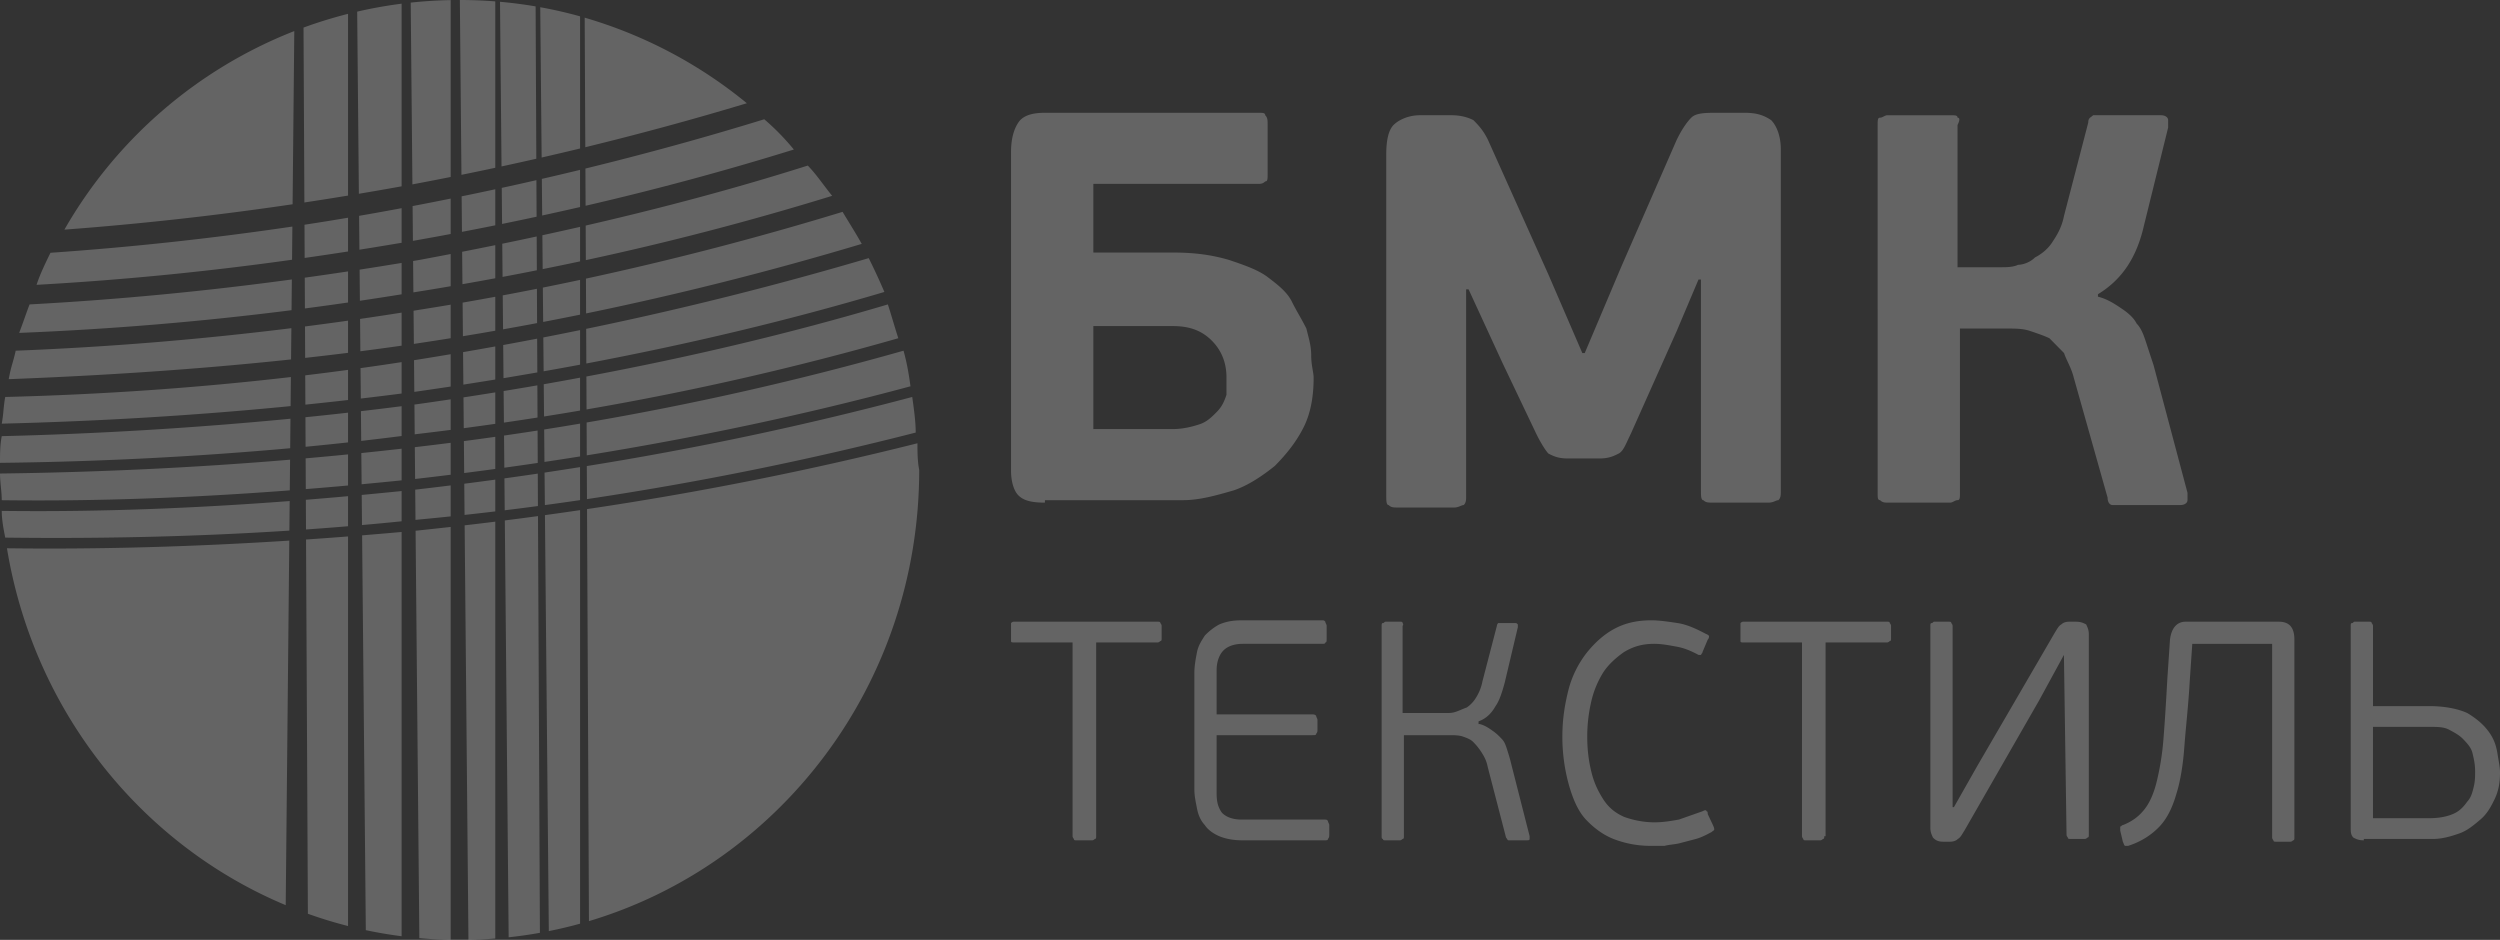 <svg width="133" height="50" fill="none" xmlns="http://www.w3.org/2000/svg"><rect width="100%" height="100%" fill="#333333" stroke="none"/><g opacity=".24" clip-path="url(#clip0_1176_13394)" fill-rule="evenodd" clip-rule="evenodd" fill="#fff"><path d="M55.59 26.74c-.773 0-1.159-.131-1.417-.392-.257-.261-.386-.783-.386-1.304V8.087c0-.652.129-1.174.386-1.565.258-.392.773-.522 1.417-.522h11.333c.257 0 .386 0 .386.13.129.13.129.261.129.522v2.609c0 .26 0 .391-.129.391-.129.13-.257.13-.386.13h-8.757v3.653h4.25c1.159 0 2.06.13 2.962.391.772.261 1.545.522 2.06.913.515.391 1.03.783 1.288 1.305.257.521.515.912.773 1.434.128.522.257.913.257 1.435s.129.913.129 1.174c0 .913-.129 1.826-.515 2.609-.387.782-.902 1.434-1.546 2.087-.644.521-1.416 1.043-2.189 1.304-.901.26-1.803.522-2.704.522H55.59v.13zm9.659-6.653c0-.783-.258-1.435-.773-1.957-.515-.521-1.159-.782-2.06-.782h-4.25v5.478h4.25c.515 0 1.03-.13 1.416-.26.387-.131.644-.392.902-.653.257-.26.386-.522.515-.913v-.913zM90.49 14.87h-.129l-1.159 2.739-2.447 5.478c-.257.522-.386.913-.643 1.043-.258.13-.516.261-1.03.261h-1.675c-.515 0-.773-.13-1.03-.26-.129-.131-.387-.522-.644-1.044l-1.803-3.783-1.803-3.913h-.129v10.957c0 .26 0 .391-.129.522-.128 0-.257.13-.515.13h-2.962c-.257 0-.386 0-.515-.13-.129 0-.129-.261-.129-.522V8.218c0-.783.13-1.305.387-1.566.257-.26.772-.522 1.416-.522h1.674c.516 0 .902.13 1.16.261.257.261.515.522.772 1.044l3.22 7.174 1.803 4.174h.128l1.932-4.566 2.962-6.782c.258-.522.515-.913.773-1.174C90.233 6 90.748 6 91.392 6h1.416c.644 0 1.03.13 1.417.391.257.261.515.783.515 1.566v18.13c0 .26 0 .391-.129.522-.129 0-.257.13-.515.13h-2.962c-.258 0-.386 0-.515-.13-.129 0-.129-.261-.129-.522V14.87zm21.121.913c.514.13.9.39 1.287.652.387.26.644.521.773.782.258.261.387.653.515 1.044l.386 1.174 1.803 6.782v.392c0 .13-.129.26-.386.26h-3.606c-.129 0-.258-.13-.258-.39l-1.802-6.392c-.129-.522-.386-.913-.516-1.304l-.772-.783c-.258-.13-.645-.26-1.031-.391-.386-.13-.772-.13-1.288-.13h-2.447v8.738c0 .261 0 .392-.128.392-.129 0-.258.13-.386.13h-3.348c-.13 0-.259 0-.387-.13-.129 0-.129-.13-.129-.392V6.652c0-.26 0-.391.129-.391.128 0 .257-.13.387-.13h3.348c.257 0 .386 0 .386.13.128 0 .128.13 0 .391v7.565h2.318c.257 0 .644 0 .902-.13.257 0 .643-.13.901-.391.258-.13.644-.392.902-.783.257-.391.514-.783.643-1.435l1.288-4.956c0-.261.13-.261.258-.392h3.605c.258 0 .388.13.388.261v.392L114.058 12c-.387 1.696-1.16 2.87-2.447 3.652v.13zM58.316 44.485c0 .073 0 .147-.07.147 0 0-.07.074-.14.074h-.836c-.07 0-.139 0-.139-.074 0 0-.07-.074-.07-.147V34.178h-3.135c-.07 0-.139 0-.139-.074v-.957s.07-.073.14-.073h7.663c.07 0 .14 0 .14.073 0 0 .069.074.069.148v.662c0 .074 0 .147-.07.147 0 0-.07.074-.139.074h-3.274v10.307zm12.4-.074c0 .074 0 .147-.07.221 0 .074-.069.074-.208.074h-4.32c-.487 0-.905-.074-1.254-.221-.348-.148-.627-.368-.766-.59-.209-.22-.348-.515-.418-.883s-.14-.662-.14-1.03v-6.184c0-.369.07-.737.14-1.105s.279-.662.418-.883c.21-.22.488-.442.766-.589.349-.147.697-.22 1.185-.22h4.25c.139 0 .139 0 .209.073 0 .073.07.147.07.22v.663c0 .147 0 .221-.07.221 0 .074-.07.074-.21.074h-4.18c-.487 0-.836.147-1.045.368-.209.22-.348.589-.348 1.03v2.356h5.086c.07 0 .14 0 .209.074 0 .074.07.147.07.22v.516c0 .074 0 .147-.07.22 0 .075-.07.075-.21.075h-5.085v3.092c0 .441.07.736.279 1.03.209.221.557.368 1.045.368h4.389c.14 0 .14 0 .209.074 0 .074.07.147.07.22v.516zm8.013-5.89c.278.074.487.221.696.369.21.147.349.294.488.441.14.148.209.368.279.59.07.22.139.441.209.736l.975 3.828v.147c0 .074-.07.074-.21.074h-.905c-.07 0-.07-.074-.14-.148l-.974-3.754c-.07-.368-.21-.59-.349-.81a3.237 3.237 0 00-.418-.515c-.14-.148-.348-.221-.557-.295-.21-.073-.488-.073-.697-.073h-2.438v5.374c0 .073 0 .147-.07.147 0 0-.07.074-.14.074h-.766c-.07 0-.139 0-.139-.074-.07 0-.07-.074-.07-.147v-11.19c0-.074 0-.148.07-.148s.07-.073.14-.073h.766c.07 0 .139 0 .139.073 0 0 .07.074 0 .148v4.638h2.3c.208 0 .347 0 .556-.074.21-.074.349-.147.558-.22a1.68 1.68 0 00.487-.516c.14-.221.28-.515.349-.884l.766-2.944c0-.074.07-.148.07-.148h.836c.14 0 .14 0 .209.074v.147l-.697 2.945c-.14.515-.279.957-.488 1.252-.208.368-.487.662-.905.81v.147h.07zm9.265 5.228c.488 0 .906-.074 1.324-.148l1.254-.441c.14-.074.21-.074.21 0 .069 0 .069.073.069.147l.278.589c.07.147.07.22.07.22 0 .074-.07.074-.14.148-.278.147-.557.294-.835.368l-.836.22c-.279.075-.558.075-.836.148h-.767a5.446 5.446 0 01-1.95-.368c-.558-.22-1.045-.589-1.463-1.03-.418-.442-.697-1.105-.906-1.841a9.536 9.536 0 01-.348-2.577c0-.957.139-1.767.348-2.576a5.415 5.415 0 01.975-1.915c.418-.515.906-.957 1.463-1.251.558-.295 1.185-.442 1.951-.442.418 0 .906.074 1.393.147.488.074.976.295 1.533.59.07 0 .07.073.14.073 0 .073 0 .147-.07.22l-.279.663c0 .074-.07.074-.07.148h-.139c-.418-.221-.766-.369-1.184-.442-.418-.074-.767-.147-1.185-.147-.627 0-1.114.147-1.602.441-.418.295-.836.663-1.115 1.105a5.059 5.059 0 00-.627 1.546 8.288 8.288 0 00-.209 1.84c0 .663.07 1.252.21 1.84.139.59.348 1.031.626 1.473.279.442.627.736 1.115.957a4.85 4.85 0 001.602.295zm9.057.736c0 .073 0 .147-.07.147 0 0-.069.074-.139.074h-.766c-.07 0-.14 0-.14-.074 0 0-.07-.074-.07-.147V34.178h-3.134c-.07 0-.14 0-.14-.074v-.957s.07-.073.14-.073h7.664c.069 0 .139 0 .139.073 0 0 .069.074.069.148v.662c0 .074 0 .147-.069.147 0 0-.07.074-.139.074h-3.275v10.307h-.07zm12.75-9.644l-1.324 2.429-3.971 6.92c-.14.221-.209.368-.348.442-.07.074-.209.147-.419.147h-.348c-.279 0-.417-.073-.557-.22-.07-.148-.139-.295-.139-.516V33.295c0-.074 0-.148.069-.148.07 0 .07-.073.139-.073h.767c.069 0 .139 0 .139.073 0 0 .07.074.07.148v9.644h.07l1.253-2.209 4.111-7.067c.139-.221.209-.368.349-.442.069-.074.208-.147.417-.147h.348c.279 0 .419.073.558.147.069.147.14.294.14.515v10.675c0 .074 0 .147-.071.147 0 0-.069.074-.139.074h-.766c-.07 0-.139 0-.139-.074 0 0-.07-.073-.07-.147l-.139-9.57zm5.642-.81c.071-.59.349-.957.836-.957h4.947c.557 0 .836.294.836.957v10.527c0 .074 0 .148-.069.148 0 0-.07.073-.139.073h-.767c-.069 0-.14 0-.14-.073 0 0-.069-.074-.069-.148V34.252h-4.249l-.14 2.061c-.07 1.252-.21 2.43-.279 3.386-.069.958-.209 1.841-.418 2.504-.209.736-.488 1.325-.905 1.766-.419.442-.976.81-1.672 1.031h-.14c-.07 0-.07-.074-.139-.22l-.14-.59v-.22c.07 0 .07-.074.14-.074.557-.221.905-.516 1.184-.884.279-.368.488-.883.627-1.472.14-.589.279-1.325.348-2.209.071-.883.14-1.987.209-3.239l.139-2.061zm10.312 10.675c-.279 0-.418-.074-.558-.148-.139-.147-.139-.294-.139-.589V33.295c0-.074 0-.148.07-.148.069 0 .069-.073.139-.073h.766c.07 0 .139 0 .139.073 0 0 .071.074.071.148v4.27h2.995c.836 0 1.533.147 2.021.368.488.294.836.589 1.114.957.279.368.418.736.488 1.178.07.441.139.736.139 1.03 0 .516-.069.957-.278 1.399-.21.442-.418.81-.767 1.104-.348.295-.696.59-1.114.736-.419.148-.907.295-1.394.295h-3.692v.074zm5.921-3.681c0-.368-.069-.663-.139-.957-.069-.295-.278-.516-.488-.737-.208-.22-.487-.368-.765-.515-.279-.147-.628-.147-1.046-.147h-2.995v4.859h2.995c.488 0 .906-.074 1.254-.221.349-.147.557-.368.767-.663.209-.22.278-.515.348-.81.069-.294.069-.515.069-.81zM30.86 49.14V27.139c-.622.091-1.245.18-1.869.266l.206 22.13a23.914 23.914 0 001.663-.395zm.37-22.056l.102 21.92c10.163-3.033 17.57-12.619 17.57-24.002-.093-.473-.093-.947-.093-1.42a180.476 180.476 0 01-17.58 3.502zm-.003-.53l-.009-1.76a175.937 175.937 0 0017.313-3.675c.093.663.185 1.326.185 1.894a174.49 174.49 0 01-17.49 3.54zm-.367-2.272v-1.745c-.636.107-1.272.211-1.91.312l.015 1.726c.633-.095 1.265-.192 1.895-.293zm.348-1.805l.008 1.748c5.885-.952 11.635-2.167 17.222-3.674-.092-.663-.185-1.231-.37-1.894a161.77 161.77 0 01-16.86 3.82zm-.004-.695l-.008-1.752c5.503-1.032 10.85-2.293 16.038-3.835.093.284.186.591.278.9.093.307.185.615.278.899a156.961 156.961 0 01-16.586 3.788zm-.344-2.381v-1.84c-.65.134-1.302.264-1.956.391l.017 1.801c.648-.114 1.294-.232 1.939-.352zm.324-1.906l.009 1.843c5.423-1.027 10.717-2.279 15.856-3.806a32.831 32.831 0 00-.833-1.8 185.35 185.35 0 01-15.032 3.763zm-.004-.82l-.008-1.852a168.23 168.23 0 0013.654-3.553c.104.176.22.365.344.568.21.342.442.72.675 1.137a171.688 171.688 0 01-14.665 3.7zm-.32-2.77v-1.836c-.667.152-1.335.3-2.006.446l.016 1.802c.666-.134 1.33-.271 1.99-.412zM31.158 12l.009 1.839a154.692 154.692 0 0013.104-3.421c-.167-.205-.322-.41-.474-.61-.269-.356-.527-.698-.823-1C39.15 10.02 35.198 11.072 31.158 12zm-.005-1.053l-.009-1.98c3.25-.794 6.421-1.668 9.515-2.622a12.783 12.783 0 011.574 1.61 155.29 155.29 0 01-11.08 2.992zM30.86 7.9V.869c-.694-.193-1.4-.355-2.119-.485l.074 7.997c.684-.157 1.366-.317 2.045-.481zm.279-.068c2.91-.709 5.775-1.489 8.594-2.34A24.295 24.295 0 0031.105.94l.033 6.893zm-.28 3.182V9.037c-.674.164-1.352.324-2.033.48l.018 1.948c.674-.147 1.346-.297 2.016-.45zm0 5.726v-1.85c-.657.14-1.318.277-1.98.41l.017 1.827c.657-.125 1.312-.255 1.964-.387zm0 5.102v-1.75c-.641.12-1.286.236-1.932.35l.016 1.715c.64-.101 1.28-.206 1.917-.315zm0 4.766V24.85c-.628.1-1.257.197-1.889.292l.017 1.729c.625-.085 1.25-.173 1.873-.264zm-2.238.848l.102 22.17c-.548.098-1.102.178-1.663.238l-.204-22.176a207.63 207.63 0 001.765-.232zm-.025-5.244l-.008-1.712c-.597.104-1.195.204-1.796.303l.016 1.68c.597-.088 1.194-.178 1.788-.27zm-.01-2.4l-.01-1.796c-.6.115-1.202.228-1.806.339l.016 1.764c.601-.1 1.2-.202 1.8-.306zm-.013-2.623l-.009-1.826c-.604.12-1.21.238-1.819.351l.017 1.807c.606-.108 1.21-.218 1.811-.332zm-.013-2.81l-.008-1.799c-.61.131-1.22.26-1.832.386l.016 1.766c.61-.115 1.218-.232 1.824-.353zm-.013-2.85l-.01-1.945c-.612.14-1.227.277-1.844.411l.017 1.919a175.45 175.45 0 001.837-.385zm-.015-3.084L28.495.34A23.882 23.882 0 0026.6.095l.081 8.76c.619-.134 1.236-.27 1.85-.41zm.076 16.183l-.009-1.724c-.593.092-1.189.181-1.785.267l.016 1.711c.594-.082 1.186-.167 1.778-.254zm-1.773.822c.593-.082 1.185-.167 1.775-.254l.008 1.725c-.588.079-1.177.154-1.767.226l-.016-1.697zm-.486 24.48V27.752c-.542.068-1.086.133-1.63.196L24.921 50c.48-.01.956-.032 1.428-.07zm0-24.982v-1.71c-.555.079-1.113.155-1.67.228l.015 1.7c.553-.07 1.105-.143 1.655-.218zm0-4.758v-1.76c-.57.104-1.14.204-1.714.303l.016 1.728a207.43 207.43 0 001.698-.27zm0-5.386v-1.762c-.586.12-1.174.237-1.763.353l.016 1.724c.584-.102 1.167-.207 1.747-.315zm0-14.73v8.852c-.598.128-1.198.253-1.8.375L24.464 0c.635 0 1.264.025 1.886.074zm0 9.995v1.918c-.589.119-1.18.235-1.773.348l-.017-1.89c.6-.122 1.196-.248 1.79-.376zm0 7.525v-1.806c-.578.107-1.157.21-1.738.311l.016 1.788c.576-.095 1.15-.192 1.723-.293zm0 4.954v-1.673c-.562.09-1.126.18-1.692.266l.015 1.639c.56-.075 1.12-.152 1.677-.232zm0 4.66v-1.692c-.549.075-1.099.147-1.65.218l.015 1.66c.546-.06 1.091-.122 1.636-.187zm-2.373.264v-1.648c-.613.076-1.226.15-1.84.22l-.047.005.015 1.608.031-.003a156.94 156.94 0 001.84-.182zm0-2.216v-1.699c-.582.074-1.164.146-1.748.214l-.16.019.016 1.691.051-.005c.615-.07 1.229-.144 1.84-.22zm0-2.385v-1.627c-.581.087-1.164.172-1.748.254l-.18.024.014 1.584c.64-.075 1.277-.154 1.914-.235zm0-2.307v-1.72c-.581.098-1.164.194-1.748.287l-.202.032.015 1.685.094-.013a254.02 254.02 0 001.84-.27zm0-2.571v-1.785c-.551.093-1.103.183-1.655.27l-.32.053.017 1.765.117-.018c.616-.092 1.23-.187 1.84-.285zm0-2.766v-1.714c-.55.107-1.102.211-1.655.314l-.344.058.015 1.67.143-.023c.616-.099 1.23-.2 1.84-.305zm0-2.778v-1.884a189.316 189.316 0 01-2.026.398l.017 1.851.168-.029c.615-.109 1.229-.22 1.84-.336zm0-3.033V.005c-.717.013-1.426.059-2.126.134l.09 9.67.288-.054c.584-.11 1.167-.224 1.748-.34zm0 40.584V28.033c-.582.065-1.165.128-1.748.19l-.119.01.2 21.677c.55.049 1.106.079 1.667.09zm-2.61-.192V28.301c-.7.063-1.4.122-2.102.18l.197 21.004c.626.132 1.261.24 1.904.323zm0-24.253v-1.684c-.713.08-1.428.158-2.144.232l.016 1.66c.71-.066 1.42-.135 2.127-.208zm0-4.62v-1.67c-.727.112-1.456.219-2.186.32l.015 1.618c.725-.085 1.449-.174 2.17-.267zm0-5.277v-1.67c-.742.122-1.487.242-2.235.357l.015 1.656c.742-.11 1.482-.224 2.22-.343zm0-5.745V.196c-.801.102-1.59.244-2.364.423l.09 9.69c.76-.127 1.518-.26 2.273-.396zm0 3.004v-1.842c-.75.141-1.505.277-2.262.408l.017 1.802c.75-.119 1.497-.242 2.244-.368zm0 5.473v-1.758c-.735.116-1.471.228-2.21.335l.015 1.721c.734-.095 1.465-.194 2.194-.298zm0 4.807V21.61c-.72.092-1.44.18-2.165.264l.015 1.582c.72-.082 1.435-.169 2.15-.26zm0 4.537v-1.61c-.707.072-1.414.14-2.123.207l.015 1.602c.704-.062 1.407-.128 2.107-.2zm-2.85.263v-1.6c-.747.068-1.495.132-2.245.192l.008 1.58c.747-.053 1.493-.11 2.237-.172zm0-2.168v-1.655c-.75.075-1.502.145-2.256.211l.008 1.636c.75-.06 1.5-.124 2.248-.192zm0-2.293v-1.582c-.753.085-1.508.166-2.267.243l.008 1.572c.756-.073 1.509-.15 2.26-.233zm0-2.255v-1.604c-.757.102-1.516.2-2.278.291l.008 1.559c.759-.078 1.516-.16 2.27-.246zm0-2.51v-1.712c-.76.108-1.524.21-2.29.309l.008 1.672c.763-.085 1.524-.174 2.282-.269zm0-2.677v-1.655c-.764.115-1.532.227-2.303.334l.008 1.637c.767-.1 1.532-.206 2.295-.316zm0-2.715v-1.796c-.768.13-1.541.254-2.317.373l.008 1.767c.772-.11 1.542-.225 2.31-.344zm0-2.974V.736a24.33 24.33 0 00-2.369.731l.046 9.305c.777-.117 1.551-.24 2.323-.367zm0 38.86V28.539c-.743.058-1.488.112-2.235.163l.098 19.91c.698.25 1.411.468 2.137.653zm-2.95-38.399l.09-9.213a24.326 24.326 0 00-12.23 10.564 169.04 169.04 0 0012.14-1.35zm-.012 1.187l-.017 1.765a162.573 162.573 0 01-13.592 1.335c.185-.568.463-1.137.74-1.705a166.45 166.45 0 0012.869-1.395zm-.028 2.814a172.56 172.56 0 01-13.952 1.328c-.092.236-.185.497-.277.757-.093.26-.186.521-.278.758a167.24 167.24 0 0014.491-1.208l.016-1.635zm-.025 2.592A174.261 174.261 0 01.834 18.657c-.04.207-.1.414-.16.629a7.92 7.92 0 00-.21.886c5.094-.195 10.101-.525 15.02-1.05l.017-1.663zm-.026 2.6c-4.978.577-10.044.93-15.197 1.06-.046.237-.07.474-.093.71a7.454 7.454 0 01-.092.71c5.244-.13 10.357-.441 15.367-.934l.015-1.546zm-.021 2.217a213.75 213.75 0 01-15.361.927C0 23.676 0 24.15 0 24.623a197.011 197.011 0 0015.438-.777l.015-1.57zm-.022 2.18c-5.056.425-10.2.67-15.432.736 0 .236.023.473.046.71s.047.473.047.71c5.186.066 10.283-.14 15.323-.524l.016-1.631zm-.021 2.2c-5.038.384-10.134.59-15.318.524 0 .474.092.948.185 1.421 5.093.065 10.142-.049 15.117-.372l.016-1.572zm-.021 2.105c-4.944.317-9.96.473-15.02.408C1.79 37.81 7.5 44.935 15.2 48.155l.19-19.394z"/></g><defs><clipPath id="clip0_1176_13394"><path fill="#fff" d="M0 0h133v50H0z"/></clipPath></defs></svg>